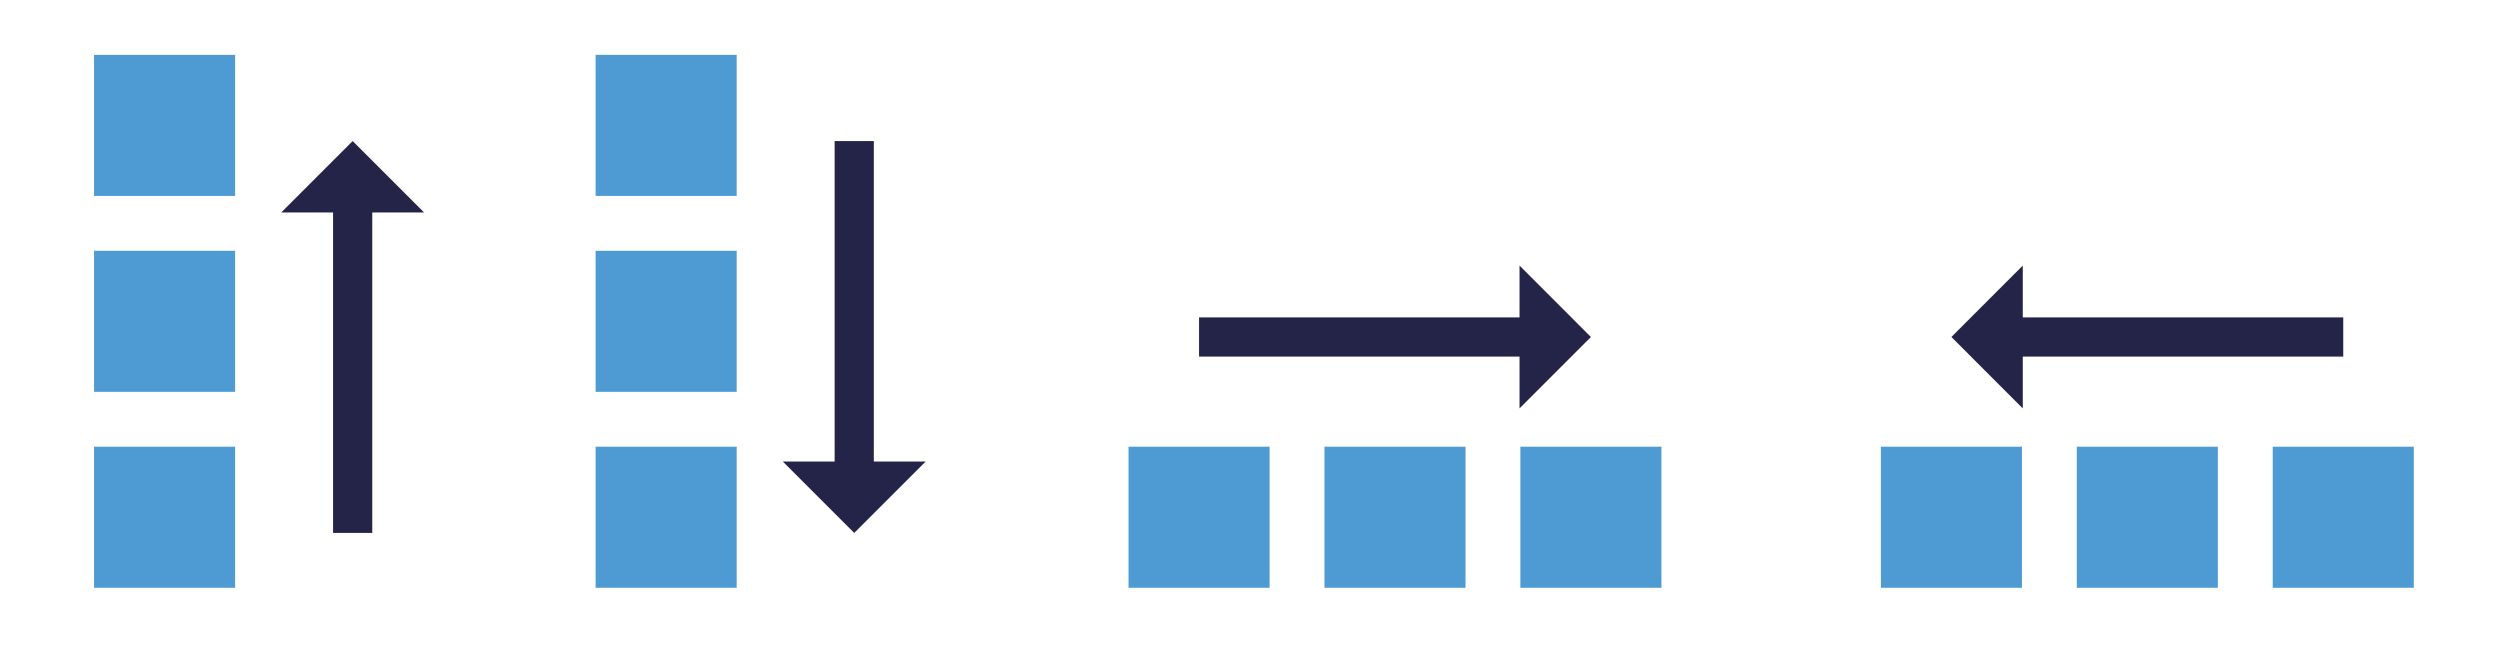 <?xml version="1.0" encoding="utf-8"?>
<!-- Generator: Adobe Illustrator 16.0.4, SVG Export Plug-In . SVG Version: 6.00 Build 0)  -->
<!DOCTYPE svg PUBLIC "-//W3C//DTD SVG 1.1//EN" "http://www.w3.org/Graphics/SVG/1.1/DTD/svg11.dtd">
<svg version="1.1" id="Layer_1" xmlns="http://www.w3.org/2000/svg" xmlns:xlink="http://www.w3.org/1999/xlink" x="0px" y="0px"
	 width="319px" height="85px" viewBox="0 0 319 85" enable-background="new 0 0 319 85" xml:space="preserve">
<rect x="12" y="7" fill="#4e9bd4" width="18" height="18"/>
<rect x="12" y="32" fill="#4e9bd4" width="18" height="18"/>
<rect x="12" y="57" fill="#4e9bd4" width="18" height="18"/>
<rect x="76" y="7" fill="#4e9bd4" width="18" height="18"/>
<rect x="76" y="32" fill="#4e9bd4" width="18" height="18"/>
<rect x="76" y="57" fill="#4e9bd4" width="18" height="18"/>
<rect x="194" y="57" fill="#4e9bd4" width="18" height="18"/>
<rect x="169" y="57" fill="#4e9bd4" width="18" height="18"/>
<rect x="144" y="57" fill="#4e9bd4" width="18" height="18"/>
<rect x="290" y="57" fill="#4e9bd4" width="18" height="18"/>
<rect x="265" y="57" fill="#4e9bd4" width="18" height="18"/>
<rect x="240" y="57" fill="#4e9bd4" width="18" height="18"/>
<g>
	<g>
		<line fill="none" stroke="#232447" stroke-width="5" stroke-miterlimit="10" x1="45" y1="68" x2="45" y2="25.888"/>
		<g>
			<polygon fill="#232447" points="35.889,27.109 54.111,27.109 45,18 			"/>
		</g>
	</g>
</g>
<g>
	<g>
		<line fill="none" stroke="#232447" stroke-width="5" stroke-miterlimit="10" x1="109" y1="18" x2="109" y2="60.112"/>
		<g>
			<polygon fill="#232447" points="118.111,58.891 99.889,58.891 109,68 			"/>
		</g>
	</g>
</g>
<g>
	<g>
		<line fill="none" stroke="#232447" stroke-width="5" stroke-miterlimit="10" x1="153.001" y1="43" x2="195.113" y2="43"/>
		<g>
			<polygon fill="#232447" points="193.892,33.889 193.892,52.111 203.001,43 			"/>
		</g>
	</g>
</g>
<g>
	<g>
		<line fill="none" stroke="#232447" stroke-width="5" stroke-miterlimit="10" x1="298.998" y1="43" x2="256.886" y2="43"/>
		<g>
			<polygon fill="#232447" points="258.107,52.111 258.107,33.888 248.998,43 			"/>
		</g>
	</g>
</g>
</svg>
